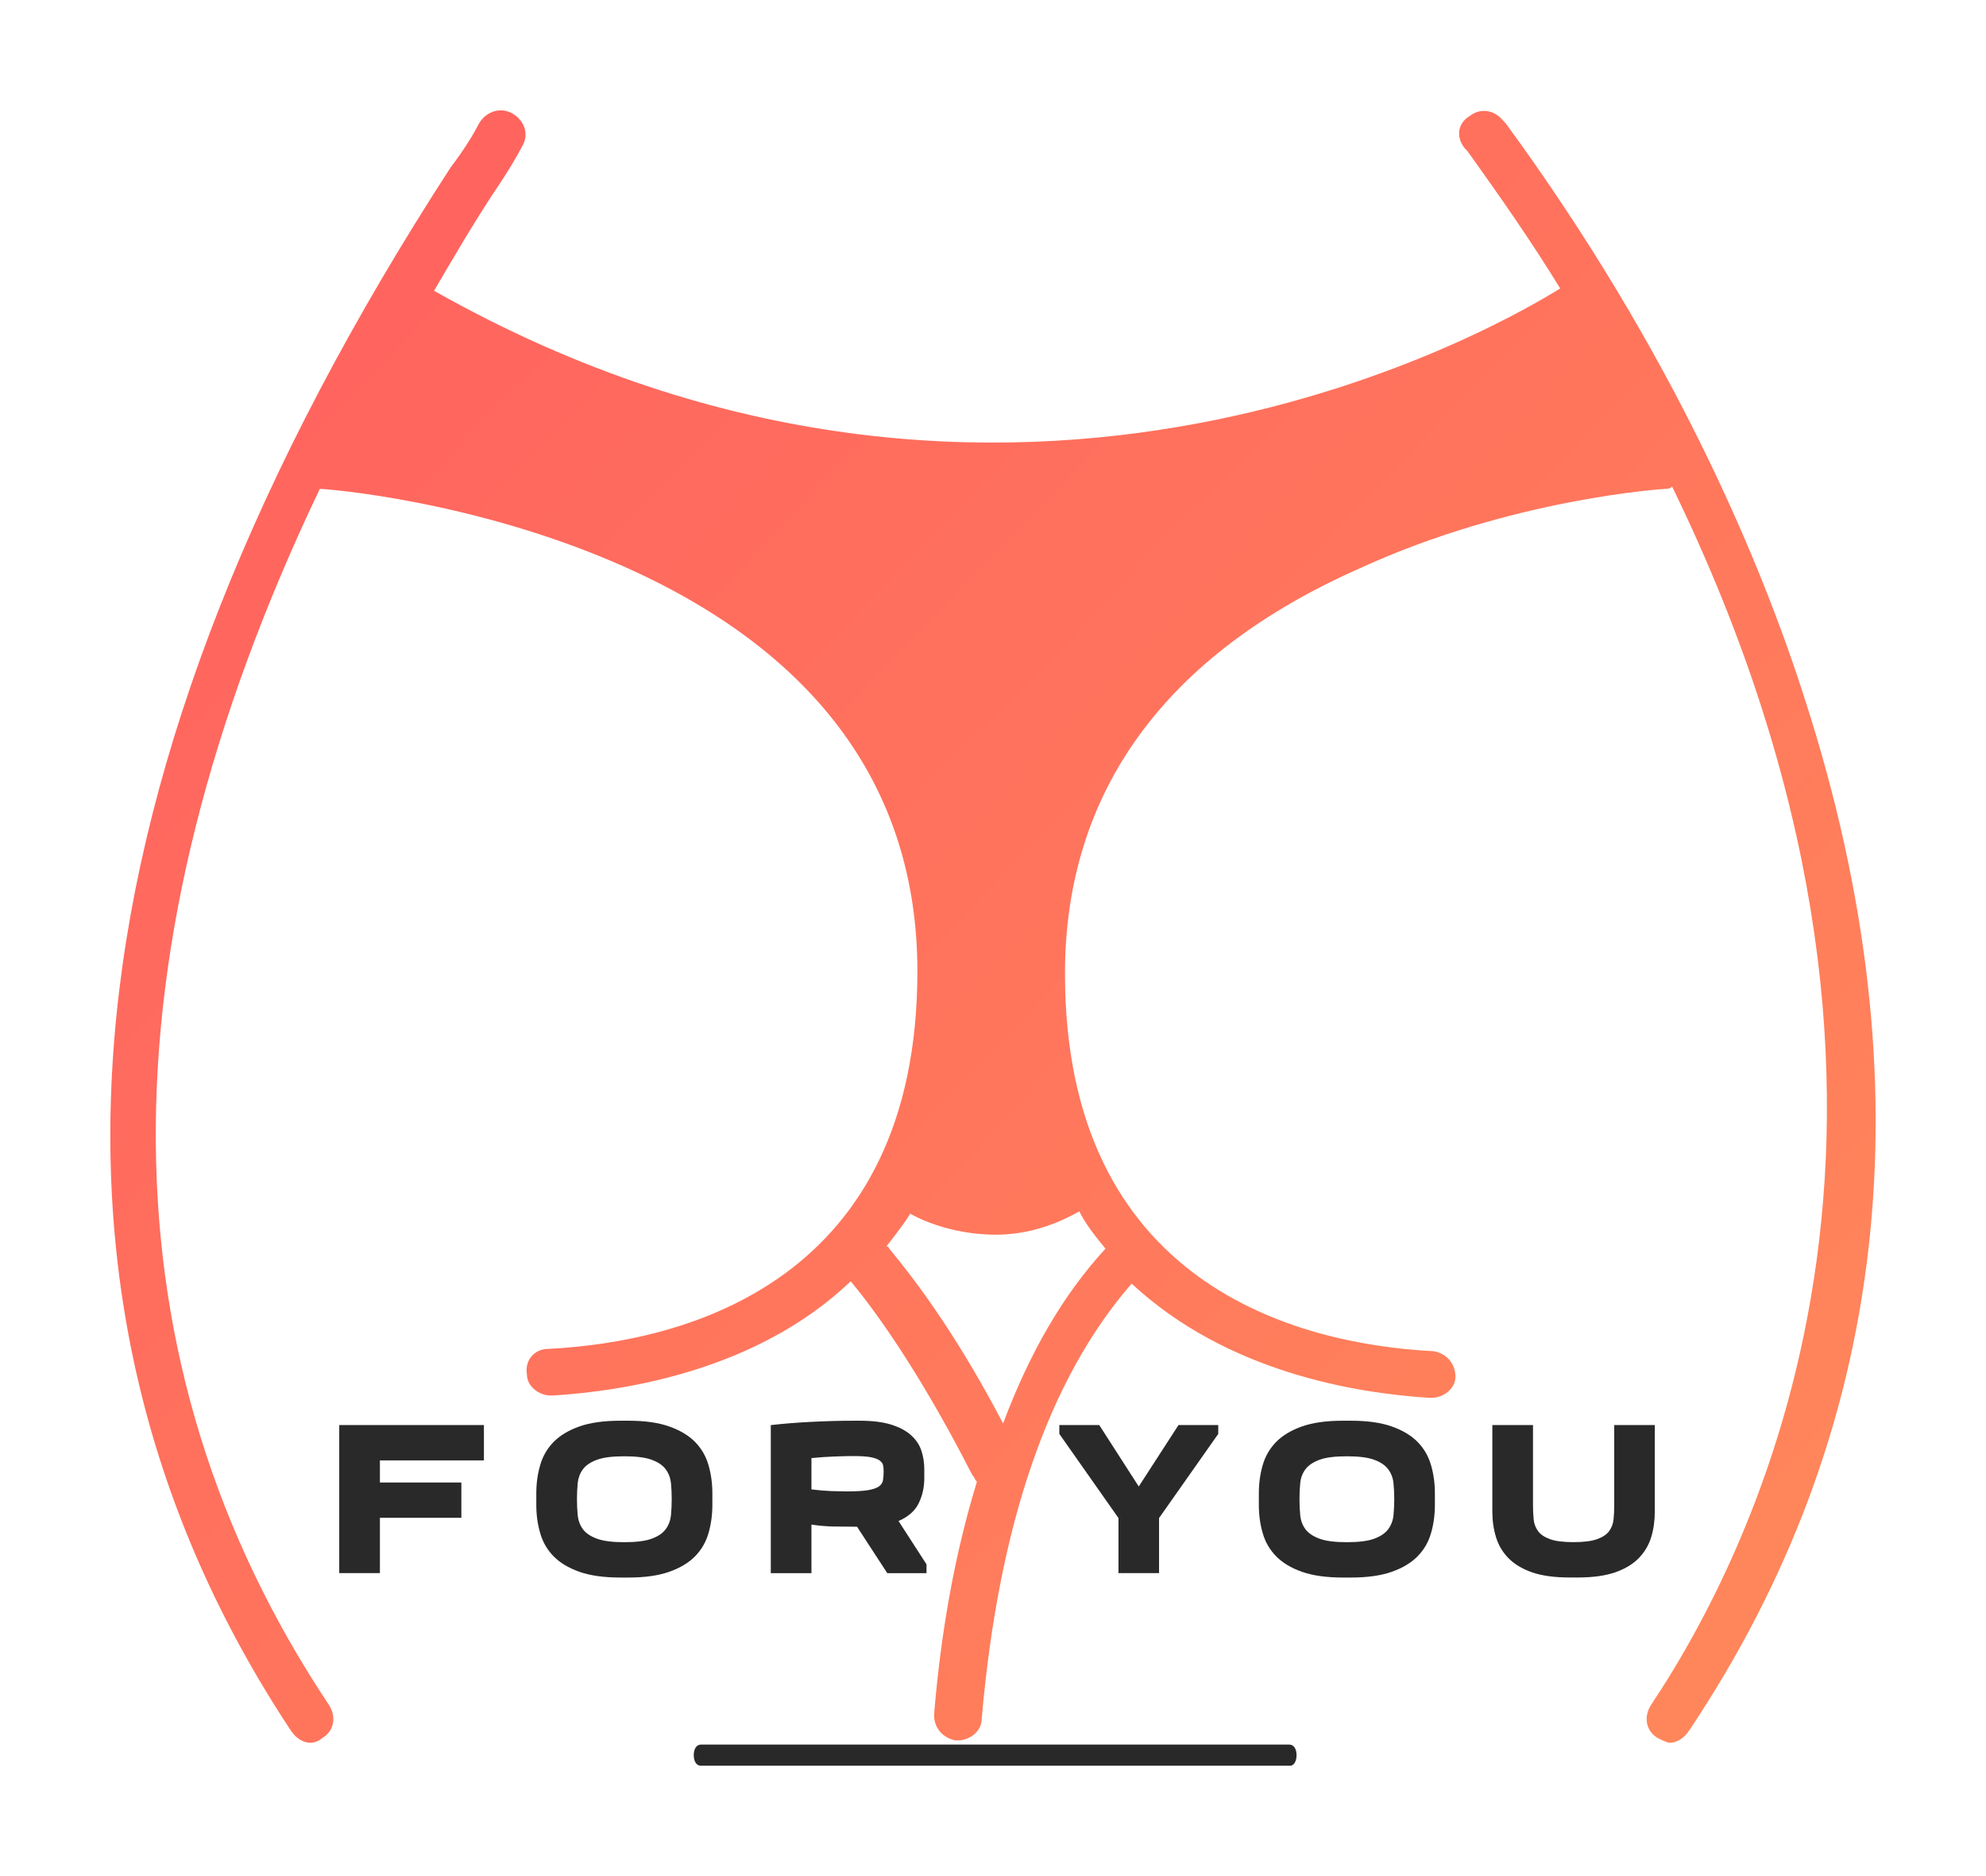 <svg width="72" height="68" viewBox="0 0 72 68" fill="none" xmlns="http://www.w3.org/2000/svg">
<g id="Group 281">
<g id="Group 261">
<g id="Vector" filter="url(#filter0_d_1_207)">
<path d="M65.454 21.407C63.9 16.507 60.707 8.82 54.578 0.457L54.492 0.372C54.233 0.035 53.715 -0.134 53.284 0.204C52.852 0.457 52.766 0.964 53.111 1.386L53.197 1.471C54.406 3.16 55.528 4.765 56.563 6.455C54.923 7.468 36.798 18.45 15.737 6.539C16.428 5.357 17.118 4.174 17.895 2.991C18.413 2.231 18.758 1.64 18.931 1.302C19.19 0.879 19.017 0.372 18.585 0.119C18.154 -0.134 17.636 0.035 17.377 0.457C17.204 0.795 16.859 1.386 16.341 2.062C2.099 24.026 0.201 43.117 10.558 58.745C10.731 58.999 10.99 59.168 11.249 59.168C11.421 59.168 11.594 59.083 11.68 58.999C12.112 58.745 12.198 58.239 11.939 57.816C3.653 45.398 3.567 30.53 11.594 13.72C11.853 13.72 17.204 14.142 22.556 16.507C29.634 19.633 33.259 24.617 33.259 31.206C33.259 42.441 24.886 44.638 19.88 44.891C19.362 44.891 19.017 45.314 19.103 45.821C19.103 46.243 19.535 46.581 19.966 46.581C19.966 46.581 19.966 46.581 20.053 46.581C22.729 46.412 27.476 45.652 30.842 42.441C31.619 43.371 33.259 45.567 35.244 49.453C35.33 49.537 35.33 49.622 35.417 49.706C34.64 52.241 34.122 55.028 33.863 58.154C33.863 58.661 34.208 58.999 34.64 59.083H34.726C35.158 59.083 35.589 58.745 35.589 58.323C36.193 51.311 38.006 45.989 41.027 42.526C44.48 45.736 49.141 46.496 51.816 46.665C51.816 46.665 51.816 46.665 51.903 46.665C52.334 46.665 52.766 46.327 52.766 45.905C52.766 45.398 52.42 45.06 51.989 44.976C46.983 44.722 38.61 42.526 38.61 31.291C38.61 24.701 42.235 19.718 49.313 16.592C54.837 14.058 60.361 13.72 60.361 13.72C60.448 13.72 60.534 13.72 60.62 13.635C71.409 35.768 64.073 51.48 59.843 57.816C59.584 58.239 59.671 58.745 60.102 58.999C60.275 59.083 60.448 59.168 60.534 59.168C60.793 59.168 61.052 58.999 61.224 58.745C68.475 47.932 69.942 35.346 65.454 21.407ZM32.309 41.343C32.223 41.259 32.223 41.174 32.137 41.174C32.396 40.836 32.741 40.414 33 39.992C33.604 40.33 34.726 40.752 36.107 40.752C37.057 40.752 38.092 40.498 39.128 39.907C39.387 40.414 39.732 40.836 40.078 41.259C38.524 42.948 37.316 45.06 36.366 47.594C34.553 44.131 33 42.188 32.309 41.343Z" fill="url(#paint0_linear_1_207)"/>
</g>
<g id="Group">
<path id="Vector_2" d="M17.544 51.652V52.933H13.773V53.734H16.726V55.014H13.773V57.018H12.299V51.652H17.544Z" fill="#292929"/>
<path id="Vector_3" d="M19.443 54.544V54.129C19.443 53.766 19.49 53.425 19.584 53.105C19.675 52.783 19.837 52.504 20.068 52.266C20.302 52.029 20.614 51.841 21.005 51.703C21.398 51.564 21.892 51.495 22.487 51.495H22.782C23.377 51.495 23.87 51.564 24.261 51.703C24.654 51.841 24.967 52.029 25.201 52.266C25.432 52.504 25.594 52.783 25.686 53.105C25.779 53.425 25.826 53.766 25.826 54.129V54.544C25.826 54.908 25.779 55.249 25.686 55.569C25.594 55.891 25.432 56.17 25.201 56.407C24.967 56.645 24.654 56.833 24.261 56.971C23.87 57.109 23.377 57.179 22.782 57.179H22.487C21.892 57.179 21.398 57.109 21.005 56.971C20.614 56.833 20.302 56.645 20.068 56.407C19.837 56.17 19.675 55.891 19.584 55.569C19.49 55.249 19.443 54.908 19.443 54.544ZM20.917 54.337C20.917 54.54 20.926 54.736 20.944 54.925C20.965 55.115 21.027 55.282 21.132 55.426C21.238 55.57 21.408 55.685 21.641 55.771C21.873 55.856 22.203 55.898 22.633 55.898C23.065 55.898 23.396 55.856 23.628 55.771C23.861 55.685 24.03 55.57 24.134 55.426C24.241 55.282 24.304 55.115 24.325 54.925C24.343 54.736 24.352 54.54 24.352 54.337C24.352 54.134 24.343 53.939 24.325 53.752C24.304 53.565 24.241 53.4 24.134 53.256C24.03 53.112 23.861 52.997 23.628 52.911C23.396 52.826 23.065 52.784 22.633 52.784C22.203 52.784 21.873 52.826 21.641 52.911C21.408 52.997 21.238 53.112 21.132 53.256C21.027 53.4 20.965 53.565 20.944 53.752C20.926 53.939 20.917 54.134 20.917 54.337Z" fill="#292929"/>
<path id="Vector_4" d="M33.589 57.02H32.167L31.071 55.337C30.775 55.337 30.492 55.334 30.22 55.329C29.946 55.324 29.679 55.3 29.418 55.259V57.02H27.944V51.654C28.413 51.6 28.905 51.561 29.421 51.536C29.937 51.509 30.443 51.495 30.939 51.495H31.168C31.627 51.495 32.006 51.542 32.305 51.635C32.605 51.729 32.844 51.855 33.024 52.016C33.204 52.175 33.33 52.362 33.402 52.576C33.473 52.788 33.509 53.015 33.509 53.256V53.577C33.509 53.913 33.44 54.218 33.303 54.493C33.167 54.768 32.924 54.98 32.575 55.13L33.589 56.699V57.02ZM30.955 52.776C30.764 52.776 30.528 52.781 30.247 52.792C29.966 52.803 29.69 52.822 29.418 52.849V53.984C29.674 54.016 29.916 54.037 30.145 54.046C30.375 54.053 30.561 54.056 30.702 54.056C31.029 54.056 31.282 54.042 31.462 54.013C31.642 53.983 31.774 53.939 31.859 53.881C31.944 53.822 31.994 53.747 32.011 53.657C32.027 53.566 32.035 53.456 32.035 53.328C32.035 53.258 32.03 53.19 32.019 53.124C32.008 53.057 31.968 52.997 31.9 52.943C31.832 52.891 31.725 52.849 31.578 52.819C31.429 52.79 31.222 52.776 30.955 52.776Z" fill="#292929"/>
<path id="Vector_5" d="M40.549 57.018V55.023L38.405 51.973V51.652H39.852L41.284 53.879L42.725 51.652H44.166V51.973L42.02 55.023V57.018H40.549Z" fill="#292929"/>
<path id="Vector_6" d="M45.638 54.544V54.129C45.638 53.766 45.684 53.425 45.778 53.105C45.87 52.783 46.032 52.504 46.263 52.266C46.496 52.029 46.808 51.841 47.2 51.703C47.593 51.564 48.087 51.495 48.682 51.495H48.976C49.571 51.495 50.065 51.564 50.456 51.703C50.849 51.841 51.162 52.029 51.395 52.266C51.627 52.504 51.788 52.783 51.88 53.105C51.974 53.425 52.02 53.766 52.02 54.129V54.544C52.02 54.908 51.974 55.249 51.88 55.569C51.788 55.891 51.627 56.17 51.395 56.407C51.162 56.645 50.849 56.833 50.456 56.971C50.065 57.109 49.571 57.179 48.976 57.179H48.682C48.087 57.179 47.593 57.109 47.2 56.971C46.808 56.833 46.496 56.645 46.263 56.407C46.032 56.17 45.87 55.891 45.778 55.569C45.684 55.249 45.638 54.908 45.638 54.544ZM47.111 54.337C47.111 54.54 47.12 54.736 47.139 54.925C47.157 55.115 47.22 55.282 47.326 55.426C47.433 55.57 47.603 55.685 47.836 55.771C48.067 55.856 48.398 55.898 48.828 55.898C49.259 55.898 49.591 55.856 49.822 55.771C50.053 55.685 50.222 55.57 50.329 55.426C50.435 55.282 50.499 55.115 50.519 54.925C50.537 54.736 50.547 54.54 50.547 54.337C50.547 54.134 50.537 53.939 50.519 53.752C50.499 53.565 50.435 53.4 50.329 53.256C50.222 53.112 50.053 52.997 49.822 52.911C49.591 52.826 49.259 52.784 48.828 52.784C48.398 52.784 48.067 52.826 47.836 52.911C47.603 52.997 47.433 53.112 47.326 53.256C47.22 53.4 47.157 53.565 47.139 53.752C47.12 53.939 47.111 54.134 47.111 54.337Z" fill="#292929"/>
<path id="Vector_7" d="M58.522 51.652H59.993V54.783C59.993 55.115 59.95 55.425 59.863 55.713C59.775 56 59.626 56.254 59.414 56.473C59.201 56.692 58.915 56.865 58.555 56.991C58.195 57.115 57.742 57.177 57.197 57.177H56.902C56.356 57.177 55.904 57.115 55.544 56.991C55.184 56.865 54.897 56.692 54.684 56.473C54.471 56.254 54.322 56 54.235 55.713C54.147 55.425 54.103 55.115 54.103 54.783V51.652H55.577V54.575C55.577 54.751 55.585 54.918 55.602 55.077C55.618 55.233 55.671 55.373 55.761 55.497C55.851 55.619 55.995 55.716 56.194 55.788C56.392 55.86 56.677 55.896 57.048 55.896C57.413 55.896 57.697 55.86 57.899 55.788C58.101 55.716 58.247 55.619 58.337 55.497C58.427 55.373 58.48 55.233 58.497 55.077C58.513 54.918 58.522 54.751 58.522 54.575V51.652Z" fill="#292929"/>
</g>
<g id="Group_2">
<path id="Vector_8" d="M46.774 64H25.407C25.253 64 25.151 63.847 25.151 63.617C25.151 63.387 25.253 63.234 25.407 63.234H46.748C46.902 63.234 47.005 63.387 47.005 63.617C47.005 63.847 46.902 64 46.774 64Z" fill="#292929"/>
</g>
</g>
</g>
<defs>
<filter id="filter0_d_1_207" x="0" y="0" width="72" height="67.168" filterUnits="userSpaceOnUse" color-interpolation-filters="sRGB">
<feFlood flood-opacity="0" result="BackgroundImageFix"/>
<feColorMatrix in="SourceAlpha" type="matrix" values="0 0 0 0 0 0 0 0 0 0 0 0 0 0 0 0 0 0 127 0" result="hardAlpha"/>
<feOffset dy="4"/>
<feGaussianBlur stdDeviation="2"/>
<feComposite in2="hardAlpha" operator="out"/>
<feColorMatrix type="matrix" values="0 0 0 0 0 0 0 0 0 0 0 0 0 0 0 0 0 0 0.25 0"/>
<feBlend mode="normal" in2="BackgroundImageFix" result="effect1_dropShadow_1_207"/>
<feBlend mode="normal" in="SourceGraphic" in2="effect1_dropShadow_1_207" result="shape"/>
</filter>
<linearGradient id="paint0_linear_1_207" x1="4" y1="0" x2="66.7" y2="60.515" gradientUnits="userSpaceOnUse">
<stop stop-color="#FF5F5F"/>
<stop offset="1" stop-color="#FF895A"/>
</linearGradient>
</defs>
</svg>
